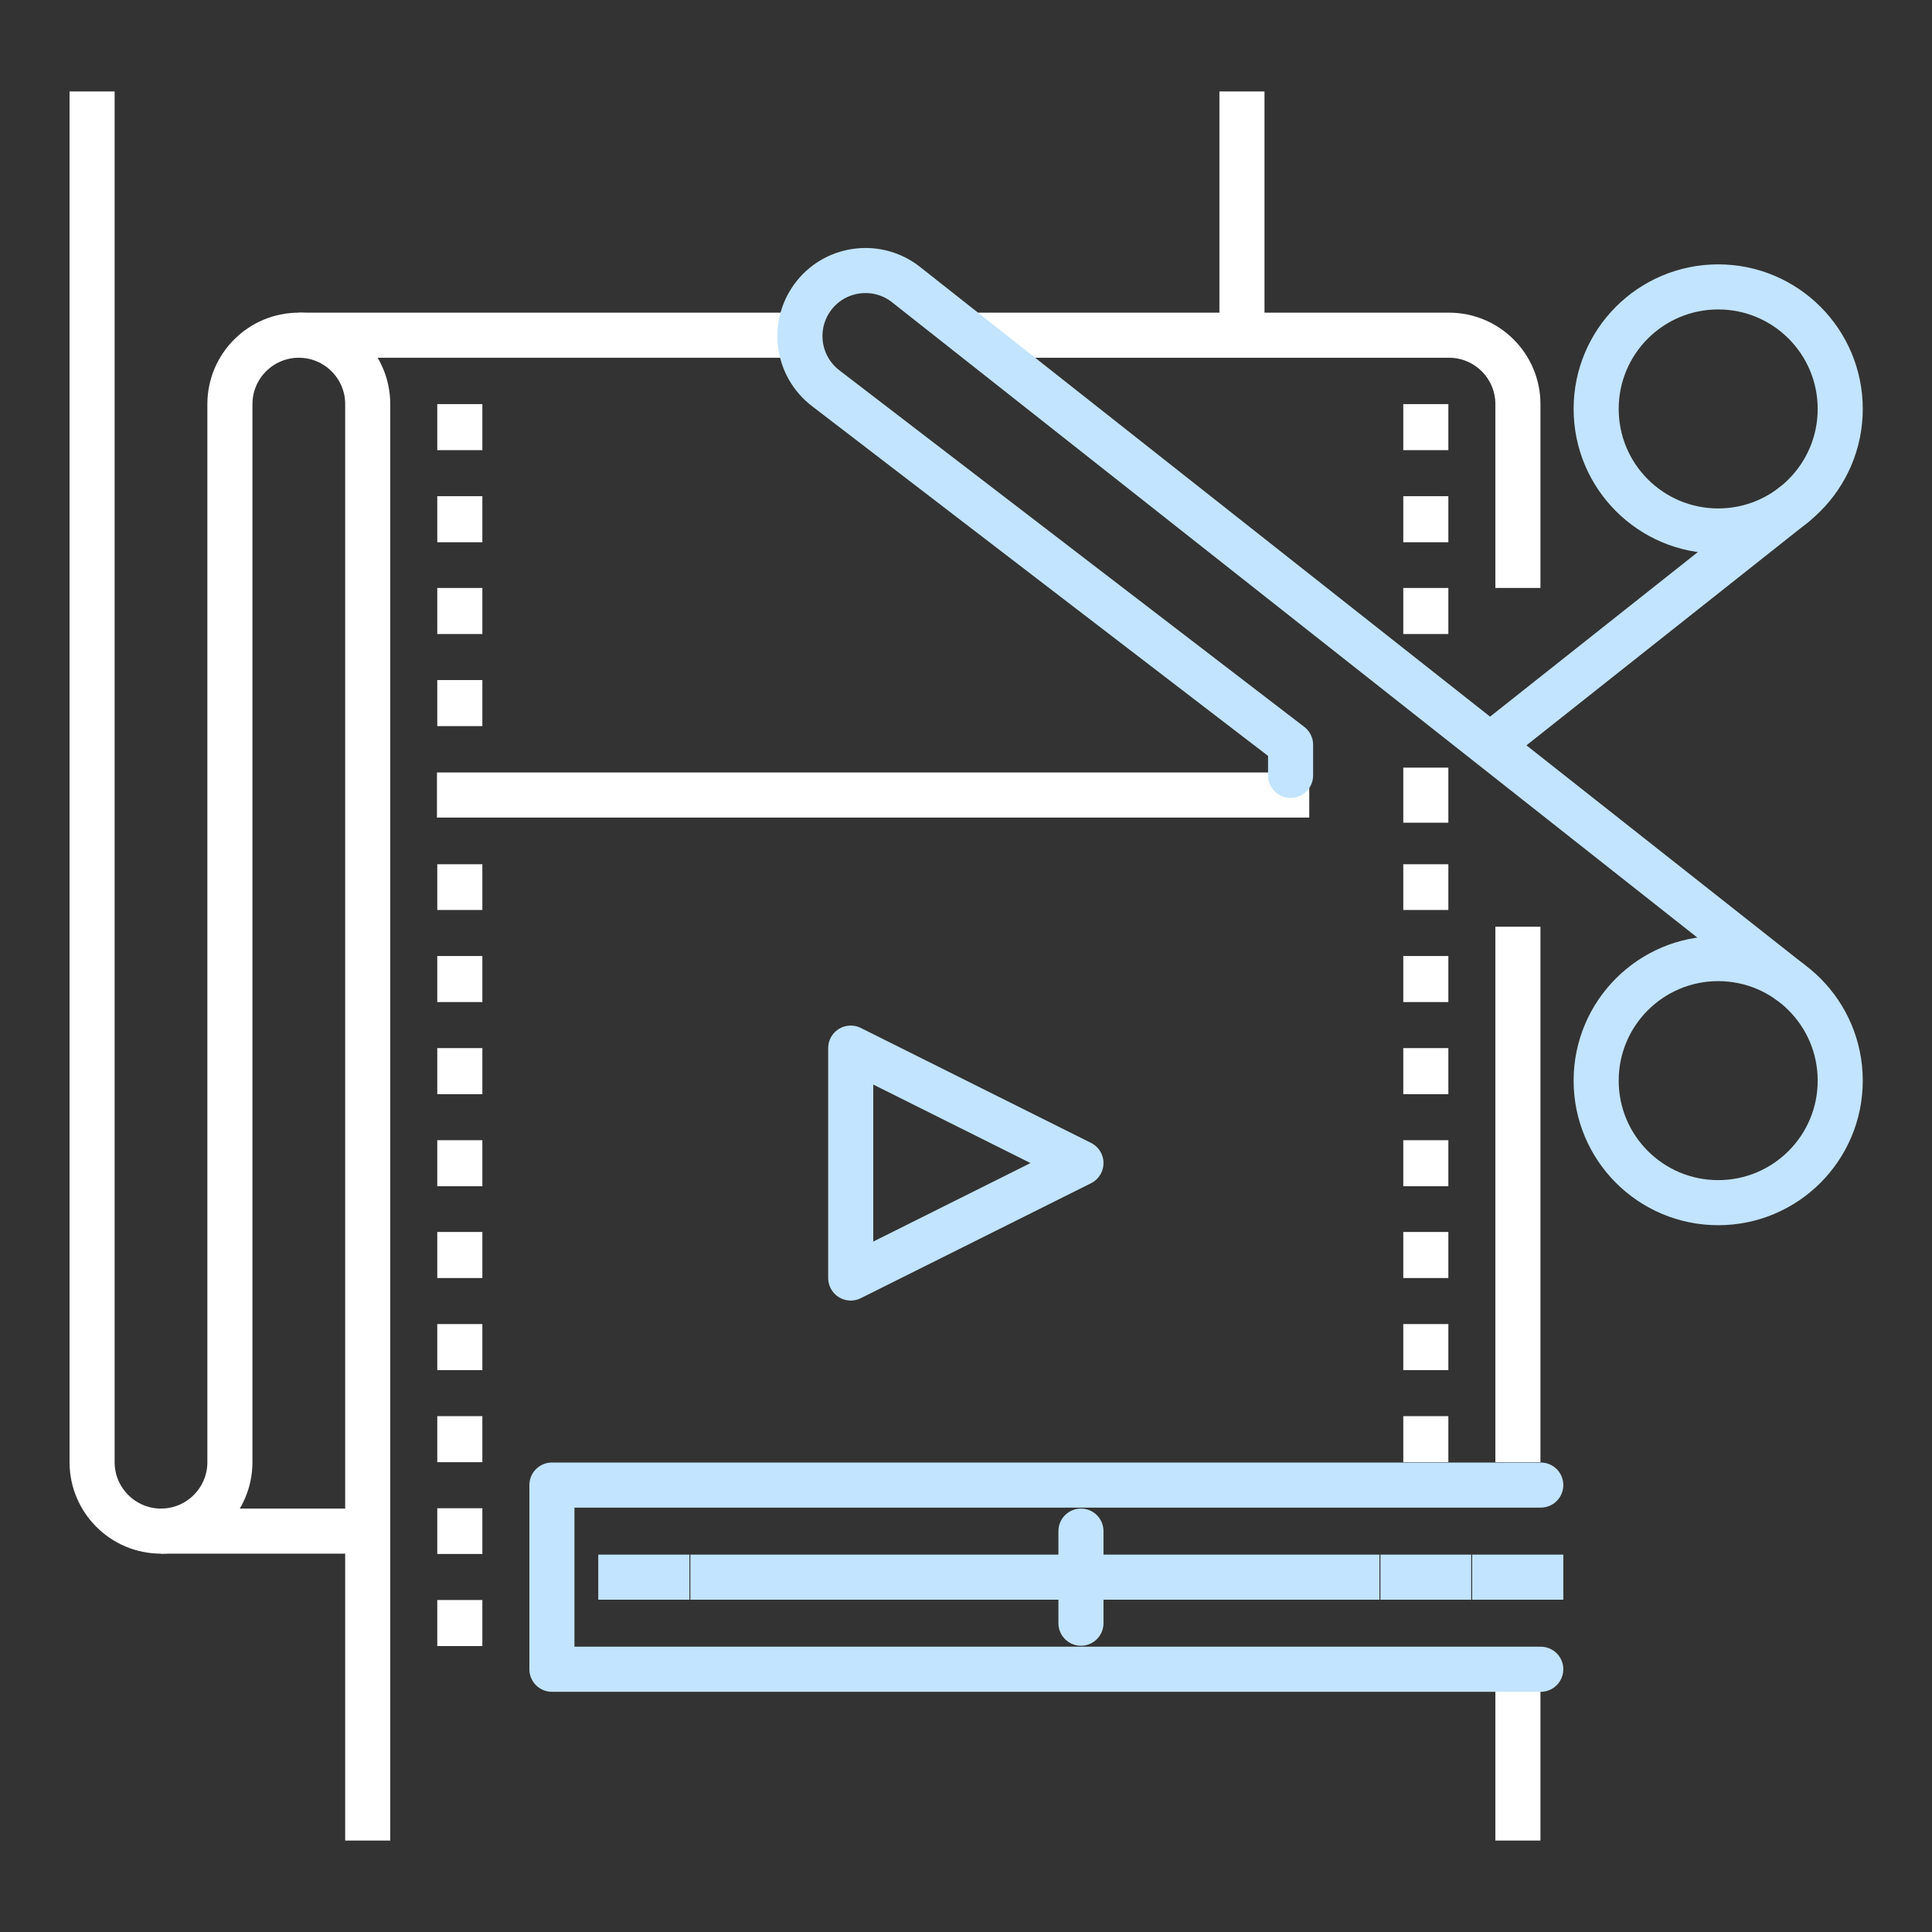 <?xml version="1.0" encoding="UTF-8"?>
<svg id="uuid-af7d8972-a547-4366-ad7e-9f579d13c872" data-name="圖層 1" xmlns="http://www.w3.org/2000/svg" viewBox="0 0 60 60">
  <rect x="0" y="0" width="60" height="60" fill="#333333" stroke="none"/>
  <g>
    <polygon points="26.42 32.55 26.42 39.69 33.57 36.12 26.42 32.55" style="fill: none; stroke: #c2e4fe; stroke-linecap: round; stroke-linejoin: round; stroke-width: 1.4px;"/>
    <g>
      <g>
        <g>
          <g>
            <line x1="14.28" y1="51.12" x2="14.28" y2="49.69" style="fill: none; stroke: #fff; stroke-miterlimit: 10; stroke-width: 1.4px;"/>
            <line x1="14.28" y1="48.26" x2="14.28" y2="46.84" style="fill: none; stroke: #fff; stroke-miterlimit: 10; stroke-width: 1.4px;"/>
            <line x1="14.28" y1="45.41" x2="14.28" y2="43.98" style="fill: none; stroke: #fff; stroke-miterlimit: 10; stroke-width: 1.4px;"/>
          </g>
          <g>
            <line x1="14.28" y1="42.55" x2="14.28" y2="41.12" style="fill: none; stroke: #fff; stroke-miterlimit: 10; stroke-width: 1.4px;"/>
            <line x1="14.28" y1="39.69" x2="14.28" y2="38.26" style="fill: none; stroke: #fff; stroke-miterlimit: 10; stroke-width: 1.4px;"/>
            <line x1="14.28" y1="36.84" x2="14.28" y2="35.41" style="fill: none; stroke: #fff; stroke-miterlimit: 10; stroke-width: 1.4px;"/>
          </g>
          <g>
            <line x1="44.28" y1="45.41" x2="44.28" y2="43.98" style="fill: none; stroke: #fff; stroke-miterlimit: 10; stroke-width: 1.4px;"/>
            <line x1="44.28" y1="42.55" x2="44.28" y2="41.12" style="fill: none; stroke: #fff; stroke-miterlimit: 10; stroke-width: 1.4px;"/>
          </g>
          <line x1="44.28" y1="39.69" x2="44.28" y2="38.26" style="fill: none; stroke: #fff; stroke-miterlimit: 10; stroke-width: 1.4px;"/>
          <line x1="40.66" y1="24.69" x2="13.57" y2="24.69" style="fill: none; stroke: #fff; stroke-miterlimit: 10; stroke-width: 1.4px;"/>
          <g>
            <line x1="44.28" y1="36.84" x2="44.28" y2="35.41" style="fill: none; stroke: #fff; stroke-miterlimit: 10; stroke-width: 1.4px;"/>
            <line x1="44.28" y1="33.98" x2="44.28" y2="32.55" style="fill: none; stroke: #fff; stroke-miterlimit: 10; stroke-width: 1.4px;"/>
            <line x1="44.28" y1="31.12" x2="44.28" y2="29.69" style="fill: none; stroke: #fff; stroke-miterlimit: 10; stroke-width: 1.4px;"/>
          </g>
          <g>
            <line x1="44.28" y1="28.26" x2="44.28" y2="26.84" style="fill: none; stroke: #fff; stroke-miterlimit: 10; stroke-width: 1.4px;"/>
            <line x1="44.28" y1="25.55" x2="44.28" y2="23.84" style="fill: none; stroke: #fff; stroke-miterlimit: 10; stroke-width: 1.4px;"/>
          </g>
          <line x1="14.28" y1="33.98" x2="14.28" y2="32.55" style="fill: none; stroke: #fff; stroke-miterlimit: 10; stroke-width: 1.4px;"/>
        </g>
        <line x1="44.28" y1="19.69" x2="44.28" y2="18.26" style="fill: none; stroke: #fff; stroke-miterlimit: 10; stroke-width: 1.4px;"/>
        <line x1="44.28" y1="16.84" x2="44.28" y2="15.41" style="fill: none; stroke: #fff; stroke-miterlimit: 10; stroke-width: 1.4px;"/>
        <path d="M11.42,57.16V12.55c0-1.18-.96-2.14-2.14-2.14s-2.14.96-2.14,2.14v32.86c0,1.18-.96,2.14-2.14,2.14s-2.14-.96-2.14-2.14V2.84" style="fill: none; stroke: #fff; stroke-miterlimit: 10; stroke-width: 1.4px;"/>
        <line x1="24.59" y1="10.41" x2="9.28" y2="10.41" style="fill: none; stroke: #fff; stroke-miterlimit: 10; stroke-width: 1.4px;"/>
        <path d="M47.14,18.26v-5.71c0-1.18-.96-2.14-2.14-2.14h-14.88" style="fill: none; stroke: #fff; stroke-miterlimit: 10; stroke-width: 1.4px;"/>
        <line x1="47.14" y1="45.41" x2="47.14" y2="28.78" style="fill: none; stroke: #fff; stroke-miterlimit: 10; stroke-width: 1.4px;"/>
        <line x1="44.28" y1="12.55" x2="44.28" y2="13.98" style="fill: none; stroke: #fff; stroke-miterlimit: 10; stroke-width: 1.4px;"/>
        <line x1="14.28" y1="31.12" x2="14.28" y2="29.69" style="fill: none; stroke: #fff; stroke-miterlimit: 10; stroke-width: 1.4px;"/>
        <g>
          <line x1="14.28" y1="28.26" x2="14.28" y2="26.84" style="fill: none; stroke: #fff; stroke-miterlimit: 10; stroke-width: 1.4px;"/>
          <line x1="14.28" y1="22.55" x2="14.28" y2="21.12" style="fill: none; stroke: #fff; stroke-miterlimit: 10; stroke-width: 1.4px;"/>
        </g>
        <line x1="14.28" y1="19.69" x2="14.28" y2="18.26" style="fill: none; stroke: #fff; stroke-miterlimit: 10; stroke-width: 1.4px;"/>
        <line x1="14.28" y1="16.84" x2="14.28" y2="15.41" style="fill: none; stroke: #fff; stroke-miterlimit: 10; stroke-width: 1.4px;"/>
        <line x1="14.28" y1="13.98" x2="14.28" y2="12.55" style="fill: none; stroke: #fff; stroke-miterlimit: 10; stroke-width: 1.4px;"/>
      </g>
      <line x1="4.99" y1="47.55" x2="11.42" y2="47.55" style="fill: none; stroke: #fff; stroke-miterlimit: 10; stroke-width: 1.4px;"/>
      <line x1="38.57" y1="2.84" x2="38.57" y2="10.41" style="fill: none; stroke: #fff; stroke-miterlimit: 10; stroke-width: 1.4px;"/>
      <line x1="47.14" y1="51.84" x2="47.14" y2="57.16" style="fill: none; stroke: #fff; stroke-miterlimit: 10; stroke-width: 1.4px;"/>
    </g>
    <line x1="22.14" y1="48.98" x2="42.14" y2="48.98" style="fill: none; stroke: #c2e4fe; stroke-linecap: square; stroke-miterlimit: 10; stroke-width: 1.4px;"/>
    <line x1="43.57" y1="48.98" x2="44.99" y2="48.98" style="fill: none; stroke: #c2e4fe; stroke-linecap: square; stroke-miterlimit: 10; stroke-width: 1.4px;"/>
    <line x1="46.42" y1="48.98" x2="47.85" y2="48.98" style="fill: none; stroke: #c2e4fe; stroke-linecap: square; stroke-miterlimit: 10; stroke-width: 1.4px;"/>
    <line x1="33.57" y1="47.55" x2="33.57" y2="50.41" style="fill: none; stroke: #c2e4fe; stroke-linecap: round; stroke-linejoin: round; stroke-width: 1.4px;"/>
    <line x1="19.28" y1="48.98" x2="20.71" y2="48.98" style="fill: none; stroke: #c2e4fe; stroke-linecap: square; stroke-miterlimit: 10; stroke-width: 1.4px;"/>
    <polyline points="47.85 51.84 17.14 51.84 17.14 46.12 47.85 46.12" style="fill: none; stroke: #c2e4fe; stroke-linecap: round; stroke-linejoin: round; stroke-width: 1.4px;"/>
  </g>
  <g>
    <circle cx="53.36" cy="12.7" r="3.79" style="fill: none; stroke: #c2e4fe; stroke-linecap: round; stroke-linejoin: round; stroke-width: 1.4px;"/>
    <circle cx="53.36" cy="33.56" r="3.79" style="fill: none; stroke: #c2e4fe; stroke-linecap: round; stroke-linejoin: round; stroke-width: 1.4px;"/>
    <path d="M55.57,30.48L28.14,8.84c-.87-.69-2.14-.55-2.84.31-.73.9-.57,2.22.36,2.92l14.42,11.06v.95" style="fill: none; stroke: #c2e4fe; stroke-linecap: round; stroke-linejoin: round; stroke-width: 1.4px;"/>
    <line x1="46.4" y1="23.05" x2="55.73" y2="15.66" style="fill: none; stroke: #c2e4fe; stroke-linecap: round; stroke-linejoin: round; stroke-width: 1.4px;"/>
  </g>
</svg>